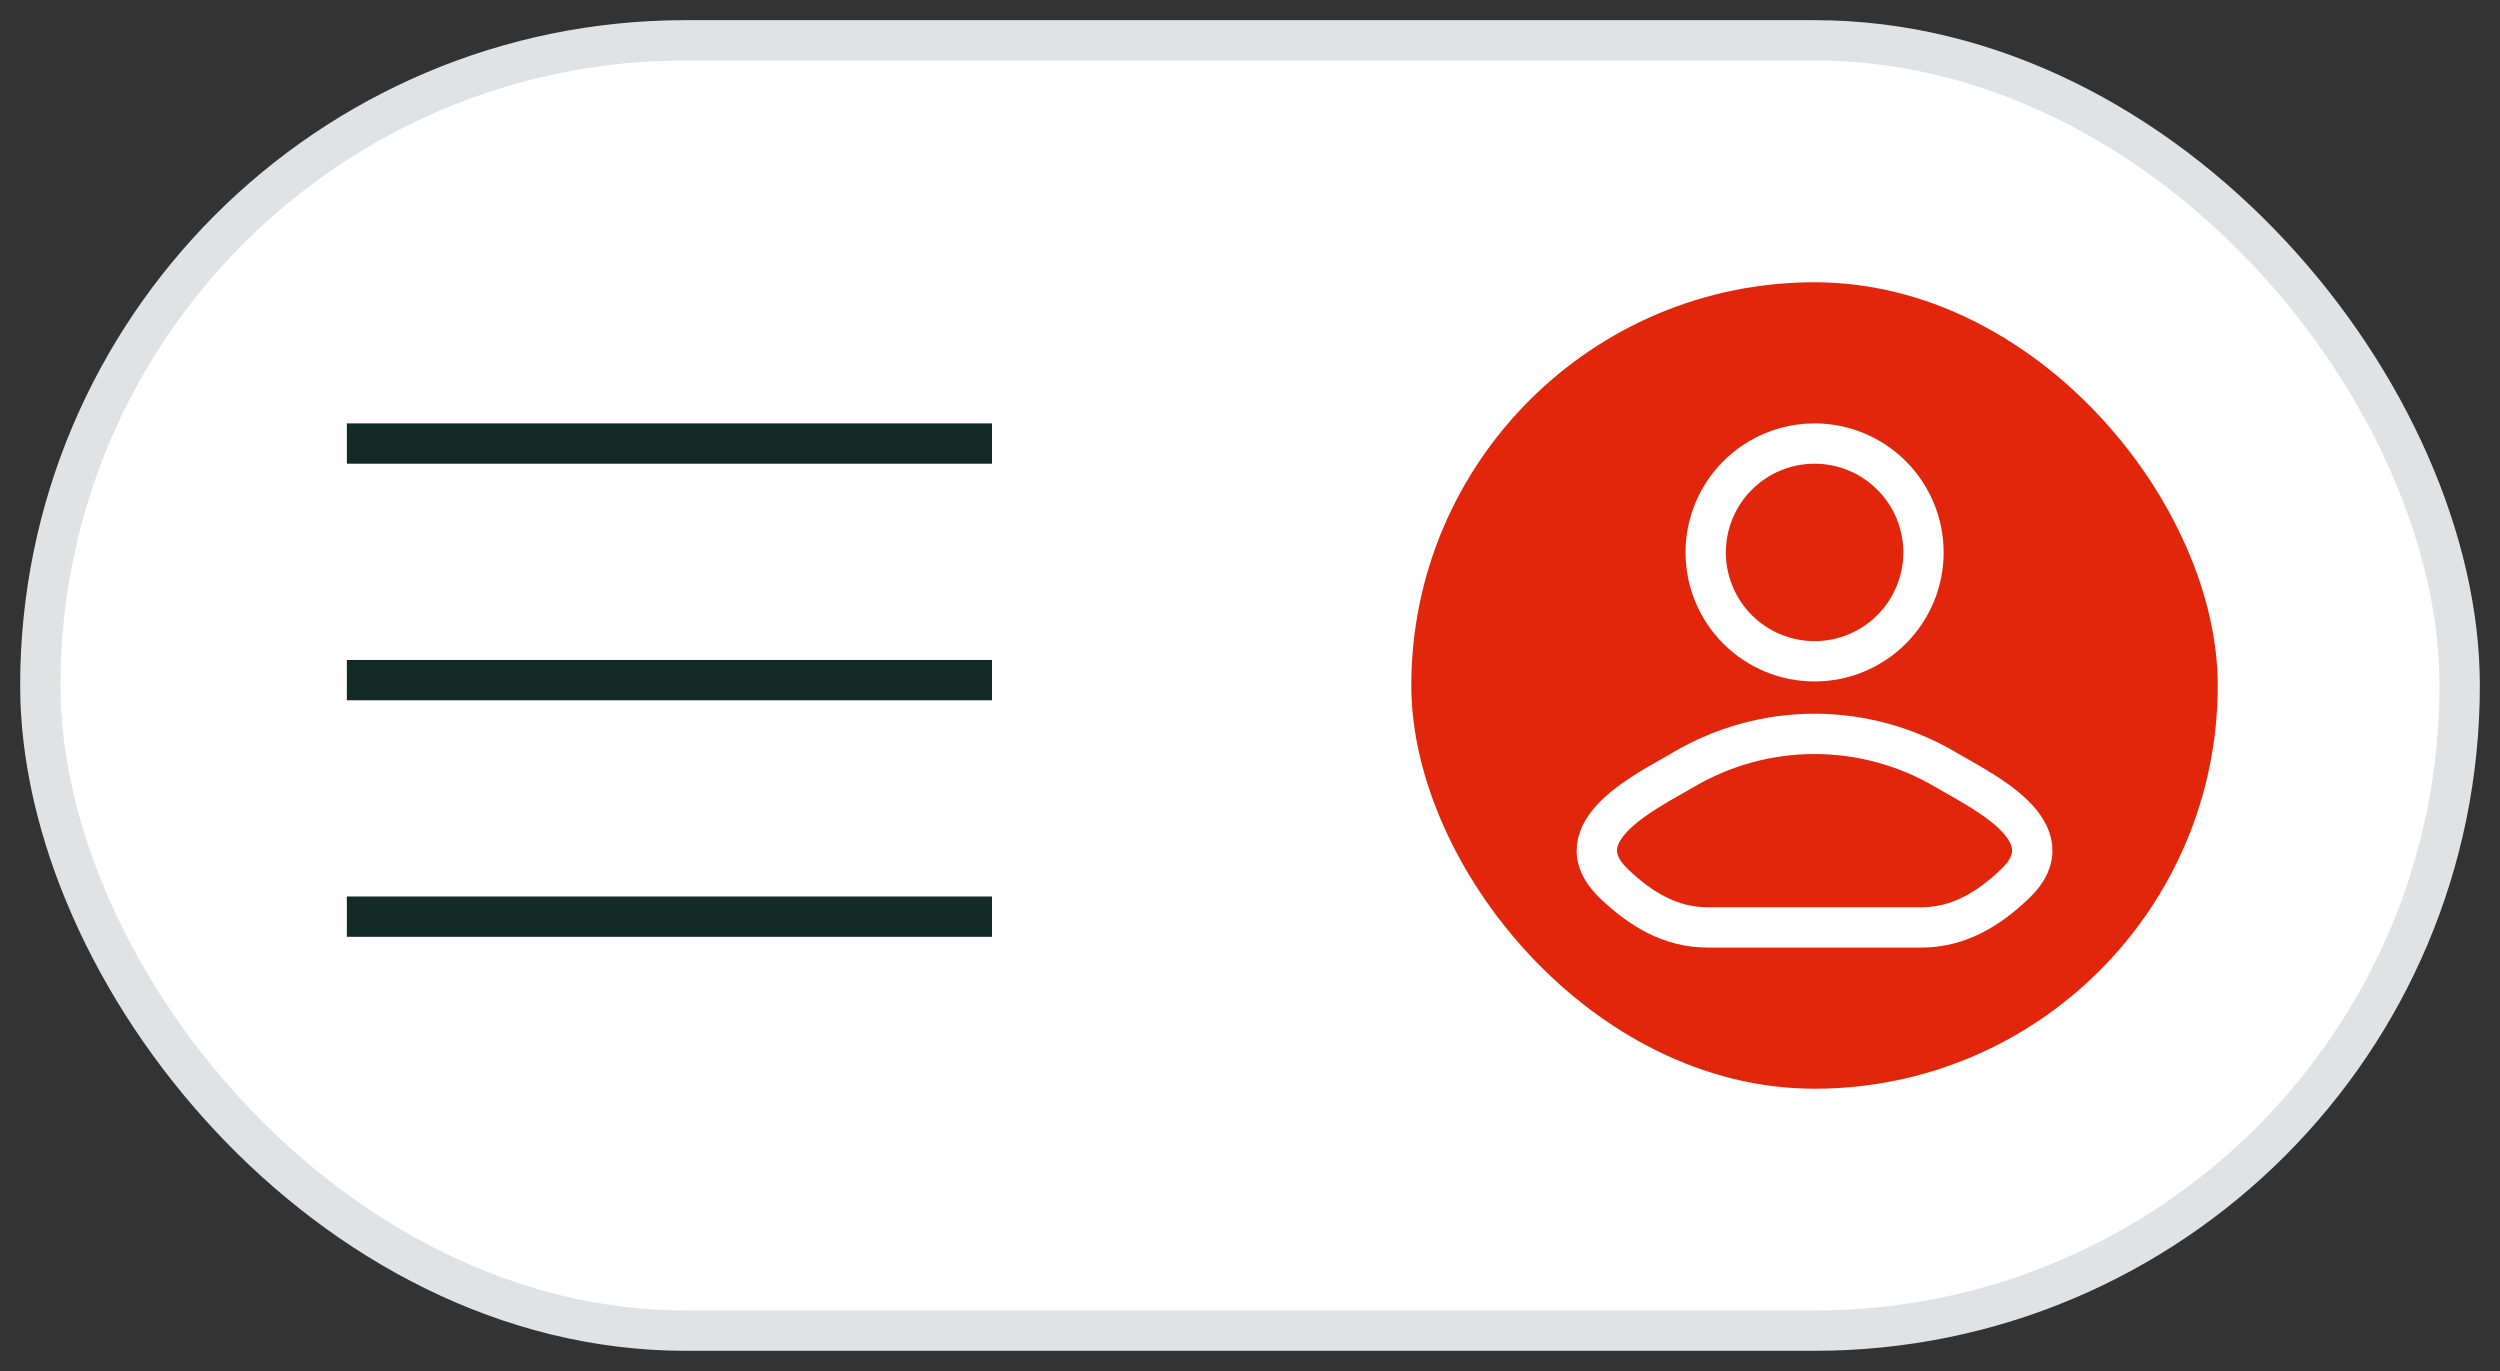 <svg
    width="62"
    height="34"
    viewBox="0 0 62 34"
    fill="none"
    xmlns="http://www.w3.org/2000/svg"
>
    <rect x="0" y="0" width="62" height="34" fill="#333333" stroke="none"/>
    <rect x="1" y="1" width="60" height="32" rx="16" fill="white"/>
    <rect x="1" y="1" width="60" height="32" rx="16" stroke="#E1E2E4" strokeWidth="0.8"/>
    <path d="M8.602 11H24.602M8.602 16.867H24.602M8.602 22.733H24.602" stroke="#122B24" strokeWidth="1.2" strokeLinecap="round" strokeLinejoin="round"/>
    <rect x="35" y="7" width="20" height="20" rx="10" fill="#E1260C"/>
    <path d="M41.748 19.089C40.899 19.594 38.673 20.626 40.029 21.918C40.691 22.549 41.428 23 42.355 23H47.646C48.574 23 49.311 22.549 49.973 21.918C51.329 20.626 49.103 19.594 48.254 19.089C47.269 18.507 46.145 18.2 45.001 18.2C43.856 18.2 42.734 18.507 41.748 19.089ZM47.702 13.7C47.702 14.416 47.417 15.103 46.911 15.609C46.404 16.116 45.718 16.4 45.002 16.4C44.285 16.4 43.599 16.116 43.092 15.609C42.586 15.103 42.301 14.416 42.301 13.7C42.301 12.984 42.586 12.297 43.092 11.791C43.599 11.284 44.285 11 45.002 11C45.718 11 46.404 11.284 46.911 11.791C47.417 12.297 47.702 12.984 47.702 13.7Z" stroke="white" strokeWidth="0.9" strokeLinecap="round" strokeLinejoin="round"/>
</svg>
